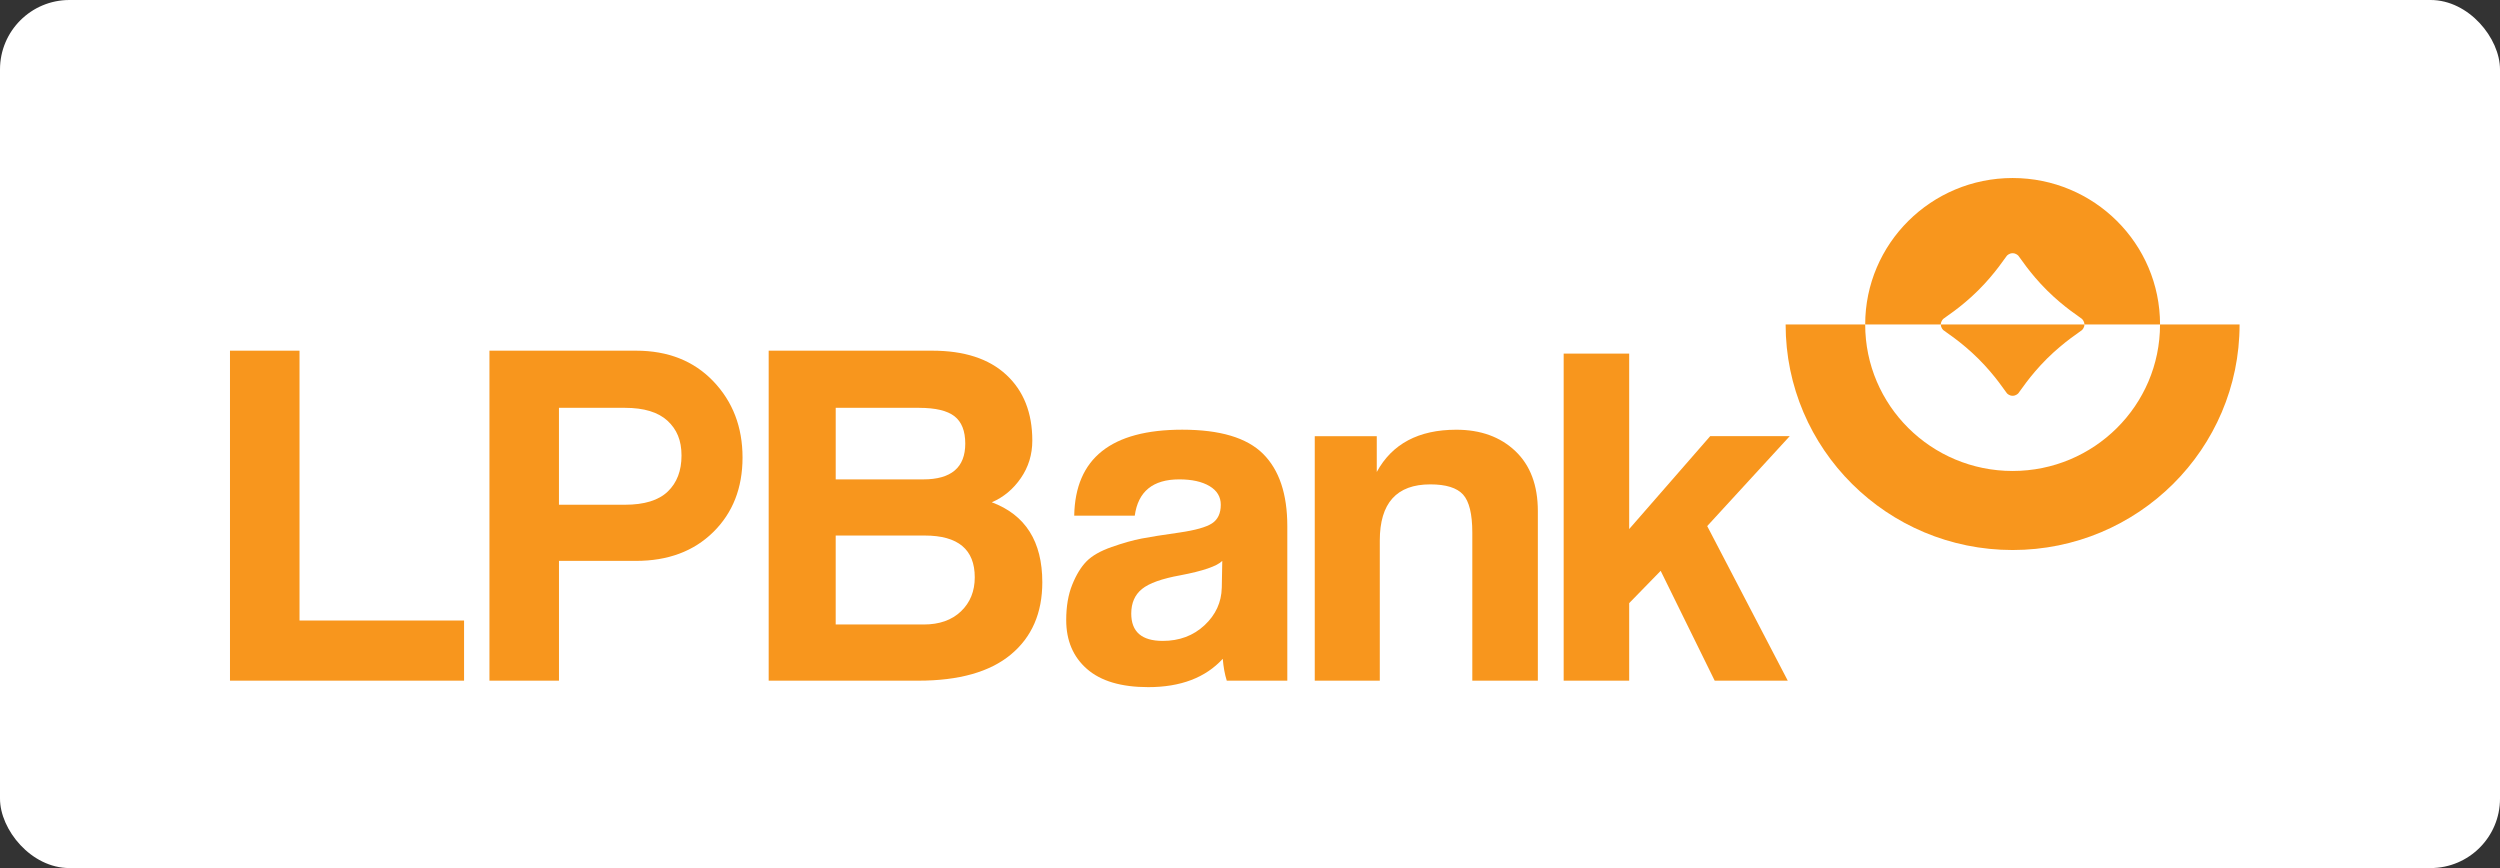 <svg width="144" height="50" viewBox="0 0 144 50" fill="none" xmlns="http://www.w3.org/2000/svg">
<rect x="0" y="0" width="144" height="50" fill="#333333" stroke="none"/>
<rect width="144" height="50" rx="4" fill="white"/>
<path d="M26.73 39.206H13.247V20.199H17.252V35.742H26.73V39.206Z" fill="#F8961D"/>
<path d="M32.196 39.206H28.192V20.199H36.633C38.478 20.199 39.961 20.786 41.084 21.959C42.208 23.133 42.77 24.598 42.77 26.353C42.77 28.109 42.208 29.54 41.084 30.647C39.961 31.753 38.477 32.307 36.633 32.307H32.197V39.205L32.196 39.206ZM32.196 29.073H35.999C37.113 29.073 37.934 28.82 38.462 28.314C38.991 27.809 39.255 27.116 39.255 26.239C39.255 25.361 38.985 24.732 38.448 24.235C37.91 23.74 37.094 23.491 35.999 23.491H32.196V29.073Z" fill="#F8961D"/>
<path d="M52.891 39.206H44.276V20.199H53.698C55.542 20.199 56.963 20.662 57.962 21.588C58.961 22.514 59.461 23.777 59.461 25.381C59.461 26.182 59.24 26.903 58.798 27.542C58.356 28.182 57.8 28.644 57.127 28.931C59.067 29.656 60.037 31.192 60.037 33.539C60.037 35.314 59.431 36.702 58.222 37.704C57.012 38.706 55.236 39.207 52.893 39.207L52.891 39.206ZM52.949 23.491H48.137V27.613H53.179C54.793 27.613 55.599 26.926 55.599 25.552C55.599 24.826 55.393 24.302 54.98 23.978C54.566 23.654 53.889 23.492 52.949 23.492V23.491ZM48.137 35.971H53.208C54.11 35.971 54.825 35.718 55.354 35.212C55.882 34.707 56.146 34.053 56.146 33.252C56.146 31.648 55.185 30.847 53.265 30.847H48.136V35.971H48.137Z" fill="#F8961D"/>
<path d="M74.149 39.206H70.662C70.547 38.844 70.47 38.424 70.432 37.947C69.433 39.035 68.002 39.579 66.139 39.579C64.584 39.579 63.407 39.231 62.61 38.533C61.813 37.837 61.414 36.897 61.414 35.714C61.414 34.931 61.529 34.254 61.76 33.681C61.99 33.108 62.264 32.66 62.581 32.336C62.898 32.012 63.382 31.735 64.035 31.506C64.688 31.277 65.264 31.115 65.764 31.019C66.263 30.924 66.984 30.809 67.925 30.676C68.847 30.543 69.476 30.366 69.812 30.146C70.148 29.927 70.317 29.569 70.317 29.073C70.317 28.615 70.101 28.257 69.669 27.999C69.236 27.742 68.656 27.612 67.925 27.612C66.408 27.612 65.553 28.309 65.362 29.702H61.875C61.933 26.401 64.007 24.75 68.099 24.75C70.269 24.75 71.819 25.212 72.751 26.139C73.682 27.065 74.149 28.452 74.149 30.303V39.205V39.206ZM70.375 33.853L70.403 32.308C70.096 32.613 69.29 32.89 67.983 33.138C66.927 33.329 66.193 33.591 65.779 33.925C65.366 34.259 65.16 34.732 65.16 35.342C65.16 36.392 65.764 36.916 66.974 36.916C67.934 36.916 68.737 36.615 69.38 36.015C70.024 35.414 70.355 34.693 70.374 33.853H70.375Z" fill="#F8961D"/>
<path d="M88.579 39.206H84.805V30.676C84.805 29.607 84.627 28.878 84.272 28.486C83.916 28.096 83.288 27.9 82.385 27.9C80.445 27.9 79.476 28.978 79.476 31.135V39.207H75.73V25.124H79.302V27.185C80.186 25.563 81.713 24.752 83.884 24.752C85.285 24.752 86.419 25.163 87.284 25.983C88.148 26.804 88.58 27.958 88.58 29.446V39.207L88.579 39.206Z" fill="#F8961D"/>
<path d="M102.973 39.206H98.766L95.655 32.88L93.841 34.74V39.206H90.067V20.368H93.841V30.474L98.508 25.122H103.089L98.335 30.302L102.974 39.204L102.973 39.206Z" fill="#F8961D"/>
<path fill-rule="evenodd" clip-rule="evenodd" d="M115.927 27.128C111.238 27.128 107.435 23.351 107.435 18.691H102.852C102.852 25.864 108.705 31.681 115.926 31.681C123.148 31.681 129 25.864 129 18.691H124.418C124.418 23.35 120.616 27.128 115.926 27.128" fill="#F8961D"/>
<path fill-rule="evenodd" clip-rule="evenodd" d="M120.063 18.691C120.063 18.894 119.917 19.017 119.916 19.017C119.857 19.082 118.914 19.658 117.907 20.657C116.901 21.657 116.32 22.594 116.255 22.653C116.255 22.653 116.132 22.797 115.927 22.797C115.722 22.797 115.599 22.653 115.599 22.653C115.535 22.594 114.954 21.657 113.948 20.657C112.941 19.658 111.999 19.082 111.939 19.017C111.939 19.017 111.792 18.894 111.792 18.691H120.064H120.063Z" fill="#F8961D"/>
<path fill-rule="evenodd" clip-rule="evenodd" d="M115.927 10.254C111.238 10.254 107.435 14.031 107.435 18.691H111.791C111.791 18.487 111.937 18.364 111.937 18.364C111.996 18.299 112.94 17.725 113.946 16.724C114.951 15.725 115.532 14.788 115.597 14.729C115.597 14.729 115.721 14.585 115.926 14.585C116.132 14.585 116.256 14.728 116.256 14.728C116.321 14.787 116.901 15.725 117.907 16.724C118.913 17.724 119.856 18.299 119.915 18.364C119.915 18.364 120.062 18.487 120.062 18.691H124.419C124.419 14.031 120.617 10.254 115.927 10.254Z" fill="#F8961D"/>
</svg>
